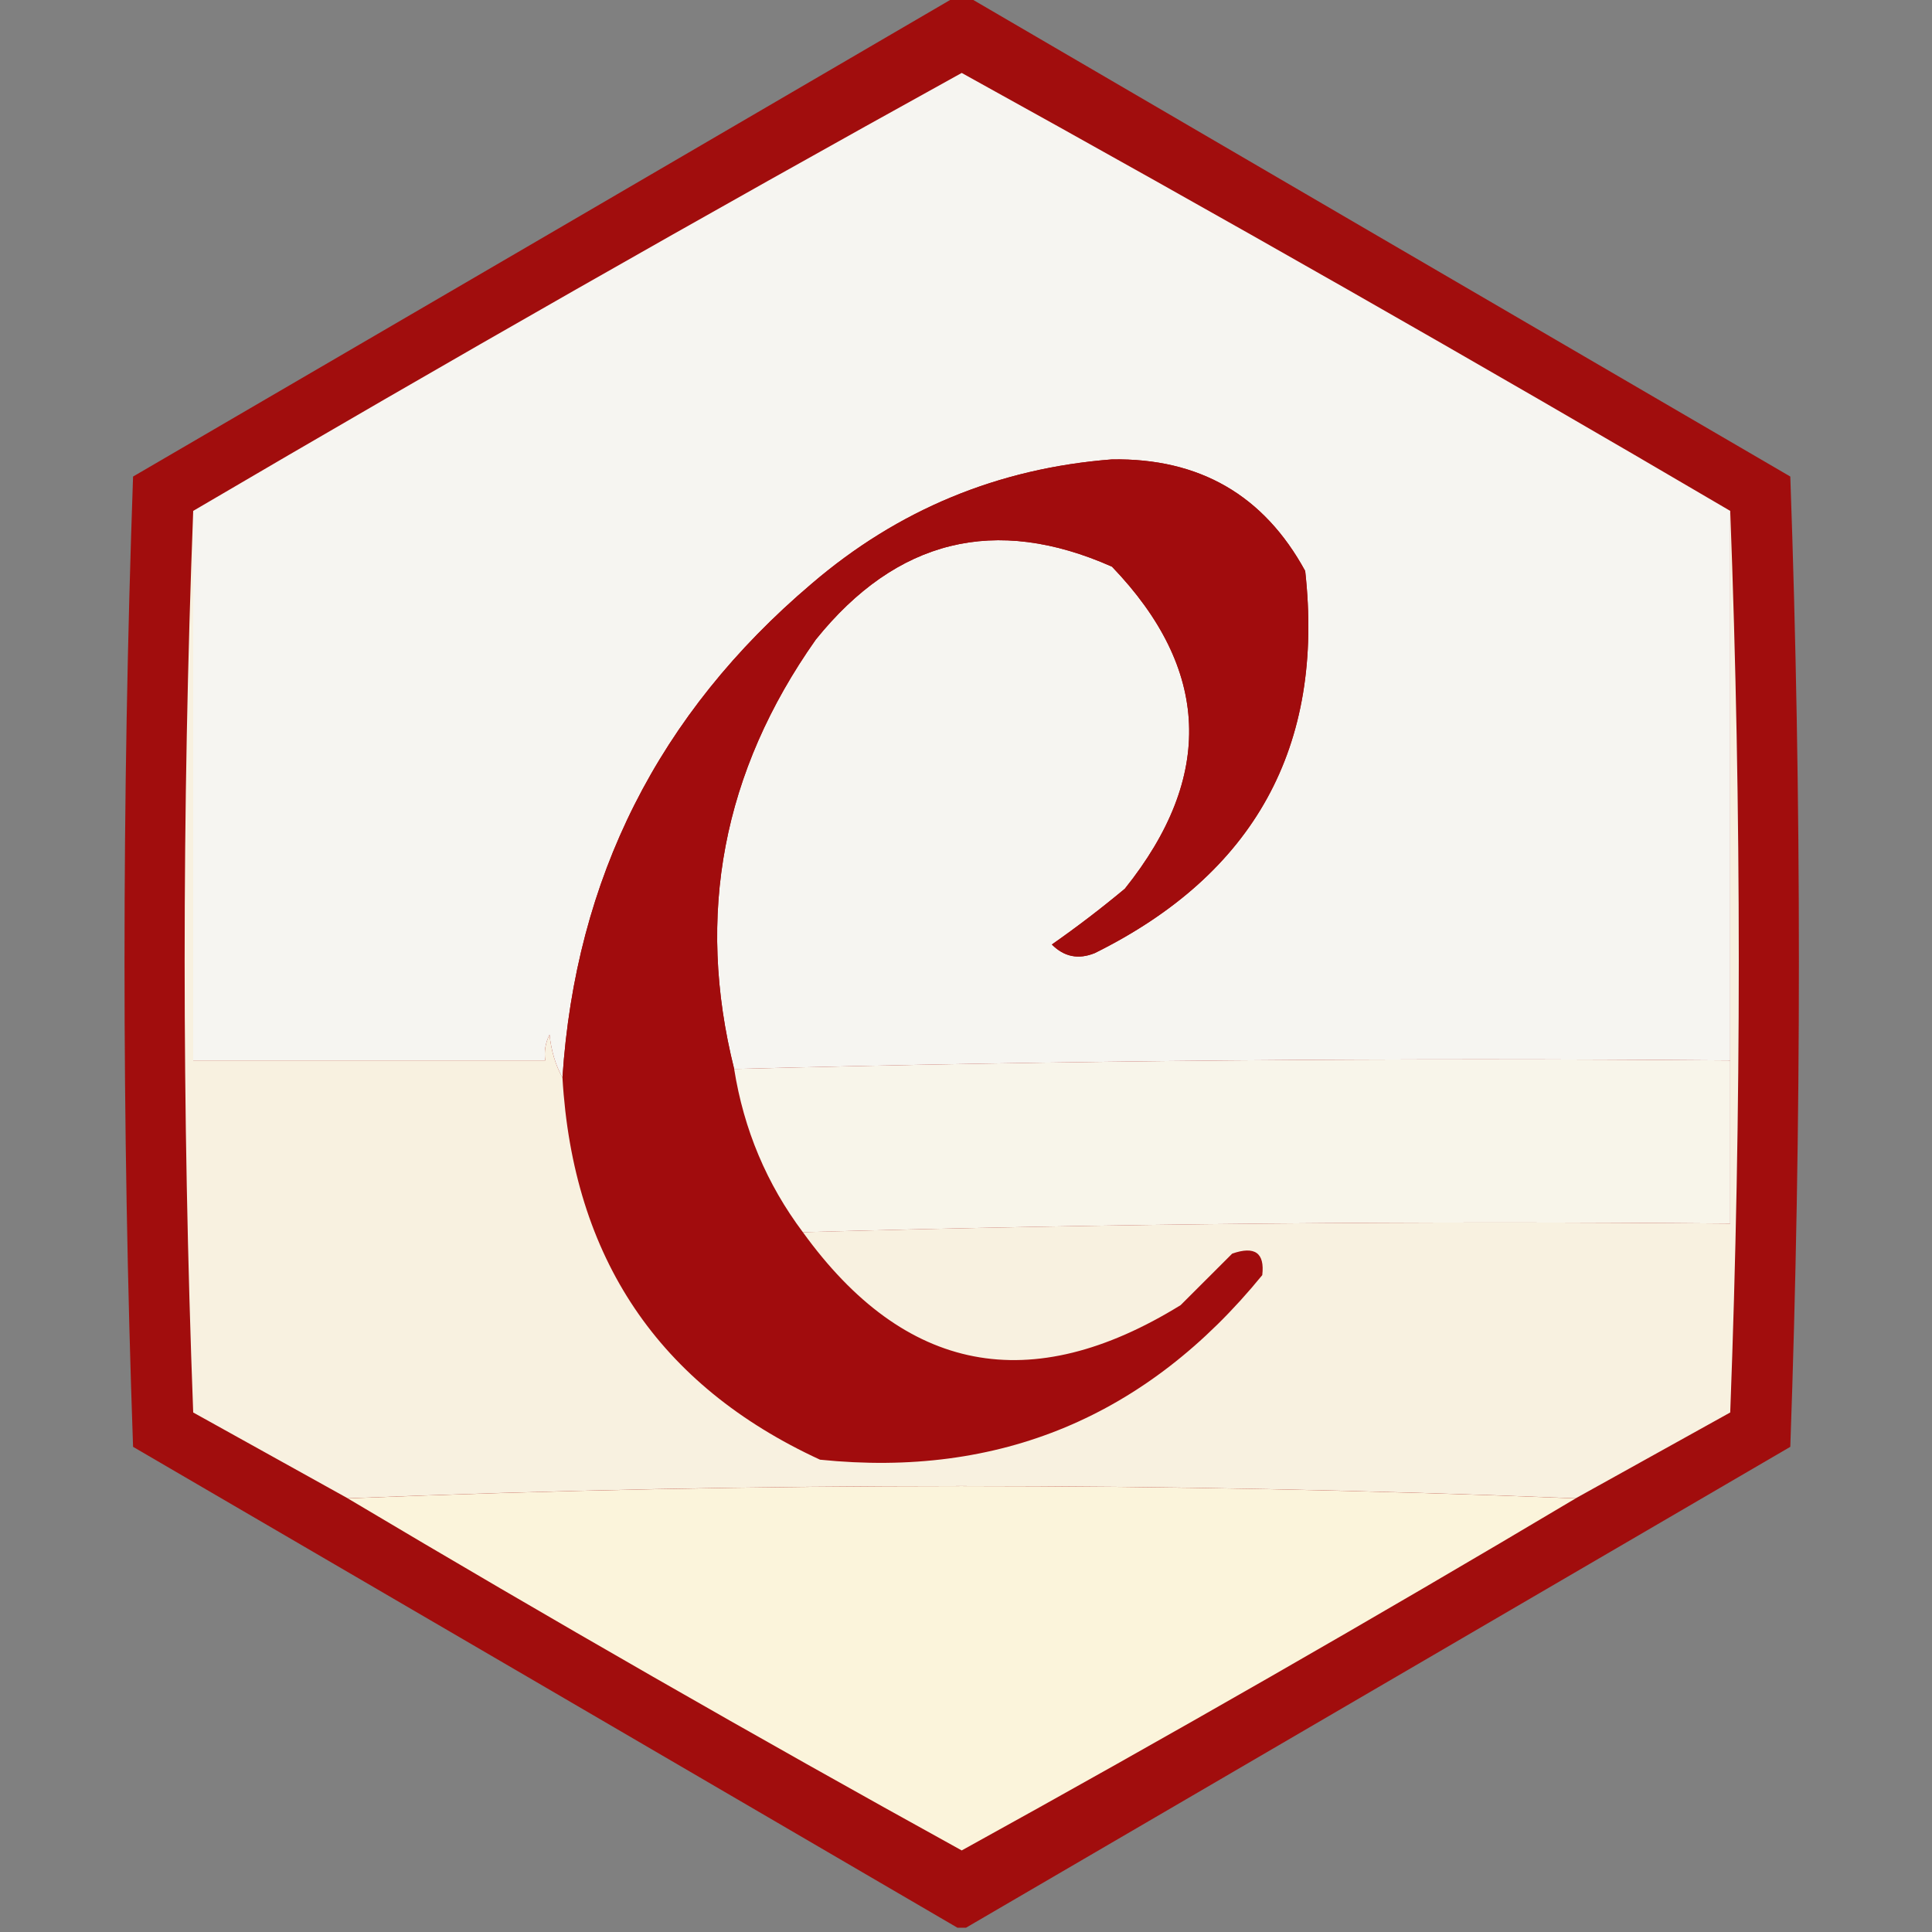 <svg width="32" height="32" viewBox="0 0 32 32" fill="none" xmlns="http://www.w3.org/2000/svg">
    <rect x="0" y="0" width="32" height="32" fill="#808080" stroke="none"/>
    <g clip-path="url(#clip0_1513_66)">
        <path fill-rule="evenodd" clip-rule="evenodd"
            d="M15.858 -0.071C15.905 -0.071 15.953 -0.071 16 -0.071C20.542 2.58 25.093 5.235 29.653 7.893C29.843 13.25 29.843 18.607 29.653 23.964C25.093 26.623 20.542 29.278 16 31.929C15.953 31.929 15.905 31.929 15.858 31.929C11.316 29.278 6.765 26.623 2.204 23.964C2.015 18.607 2.015 13.25 2.204 7.893C6.765 5.235 11.316 2.58 15.858 -0.071Z"
            fill="#A10D0D" />
        <path fill-rule="evenodd" clip-rule="evenodd"
            d="M28.658 8.462C28.658 11.496 28.658 14.53 28.658 17.564C23.134 17.517 17.635 17.564 12.16 17.706C11.52 15.151 11.97 12.781 13.511 10.595C14.85 8.931 16.485 8.528 18.418 9.386C20.048 11.084 20.119 12.862 18.631 14.72C18.241 15.045 17.838 15.353 17.422 15.644C17.626 15.849 17.863 15.896 18.133 15.786C20.779 14.474 21.94 12.364 21.618 9.457C20.933 8.202 19.867 7.586 18.418 7.609C16.531 7.755 14.872 8.443 13.44 9.671C10.908 11.819 9.533 14.545 9.316 17.849C9.201 17.642 9.13 17.405 9.102 17.137C9.034 17.272 9.01 17.414 9.031 17.564C7.087 17.564 5.144 17.564 3.2 17.564C3.2 14.53 3.2 11.496 3.2 8.462C7.413 5.988 11.656 3.57 15.929 1.208C20.202 3.57 24.445 5.988 28.658 8.462Z"
            fill="#F6F5F1" />
        <path fill-rule="evenodd" clip-rule="evenodd"
            d="M12.16 17.706C12.32 18.711 12.7 19.612 13.298 20.409C14.986 22.747 17.072 23.15 19.556 21.617C19.84 21.333 20.125 21.049 20.409 20.764C20.784 20.633 20.95 20.751 20.907 21.12C18.996 23.463 16.555 24.482 13.582 24.177C10.912 22.946 9.49 20.837 9.316 17.849C9.533 14.545 10.908 11.819 13.44 9.671C14.872 8.443 16.532 7.755 18.418 7.609C19.867 7.586 20.933 8.202 21.618 9.457C21.941 12.364 20.779 14.474 18.134 15.786C17.863 15.896 17.626 15.849 17.422 15.644C17.838 15.353 18.241 15.045 18.631 14.72C20.119 12.862 20.048 11.084 18.418 9.386C16.485 8.528 14.85 8.931 13.511 10.595C11.97 12.781 11.52 15.151 12.16 17.706Z"
            fill="#A10C0D" />
        <path fill-rule="evenodd" clip-rule="evenodd"
            d="M3.2 8.462C3.2 11.496 3.2 14.53 3.2 17.564C5.144 17.564 7.087 17.564 9.031 17.564C9.01 17.415 9.034 17.272 9.102 17.137C9.13 17.405 9.201 17.642 9.316 17.849C9.49 20.837 10.912 22.946 13.582 24.177C16.555 24.482 18.996 23.463 20.907 21.12C20.95 20.751 20.784 20.633 20.409 20.764C20.124 21.049 19.84 21.333 19.555 21.617C17.072 23.15 14.986 22.747 13.298 20.409C18.393 20.267 23.513 20.219 28.658 20.266C28.658 19.366 28.658 18.465 28.658 17.564C28.658 14.53 28.658 11.496 28.658 8.462C28.847 13.416 28.847 18.394 28.658 23.395C27.801 23.871 26.947 24.345 26.098 24.817C19.311 24.546 12.531 24.546 5.76 24.817C4.911 24.345 4.057 23.871 3.2 23.395C3.011 18.394 3.011 13.416 3.2 8.462Z"
            fill="#F8F1E0" />
        <path fill-rule="evenodd" clip-rule="evenodd"
            d="M28.658 17.564C28.658 18.465 28.658 19.366 28.658 20.266C23.513 20.219 18.393 20.267 13.298 20.409C12.7 19.612 12.32 18.711 12.16 17.706C17.635 17.564 23.134 17.517 28.658 17.564Z"
            fill="#F8F5EA" />
        <path fill-rule="evenodd" clip-rule="evenodd"
            d="M26.098 24.818C22.743 26.815 19.354 28.759 15.929 30.649C12.504 28.759 9.115 26.815 5.76 24.818C12.531 24.547 19.311 24.547 26.098 24.818Z"
            fill="#FBF4DB" />
    </g>
    <defs>
        <clipPath id="clip0_1513_66">
            <rect width="32" height="32" fill="white" />
        </clipPath>
    </defs>
</svg>
